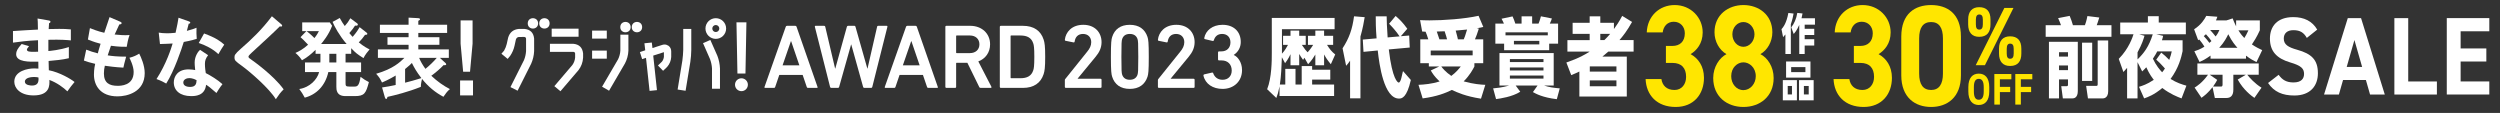 <?xml version="1.0" encoding="UTF-8"?><svg id="_レイヤー_2" xmlns="http://www.w3.org/2000/svg" viewBox="0 0 2480 112"><rect x="0" y="0" width="2480" height="112" fill="#333333" stroke="none"/><g id="_レイヤー_1-2"><rect width="2480" height="112" fill="none" stroke-width="0"/><path d="m48.517,20.33c.766.171,1.533.343,1.533,1.201,0,1.029-.843,1.287-1.379,1.459-.153,1.974-.23,3.433-.383,5.835,1.993-.086,5.365-.171,10.5-.171,4.369,0,7.051.085,11.497.515v10.898c-3.679-.344-9.887-.944-22.304-.601v11.156c1.993-.172,11.037-.944,20.311-3.948v11.07c-6.285,1.545-13.49,2.146-20.081,2.746.077,1.459.23,7.896.23,9.183,10.73,2.06,21.997,8.753,25.522,11.671-2.759,3.175-4.522,5.578-7.128,9.268-3.909-3.775-10.347-8.581-17.858-11.327.306,5.32.459,15.36-15.712,15.36-13.336,0-19.084-7.294-19.084-13.559,0-10.727,13.413-13.216,19.621-13.216.843,0,3.295.172,4.292.172,0-.429-.077-6.093-.077-6.865-8.967.172-21.997.515-21.997-7.466,0-2.918,1.379-5.492,5.442-10.04l7.358,2.145c-.843,1.03-2.146,2.661-2.146,3.262,0,2.23,2.835,2.316,6.668,2.316,1.763,0,2.913,0,4.445-.086-.077-1.802-.077-9.782-.077-11.413-10.807.429-18.548,1.545-24.833,2.403v-11.5c3.909-.429,21.231-1.201,24.756-1.459-.153-7.895-.153-8.753-.383-10.984l11.267,1.975Zm-14.716,56.037c-2.453,0-9.121.515-9.121,4.634,0,3.604,5.825,3.862,6.975,3.862,4.675,0,7.051-2.06,6.515-7.981-.997-.257-2.223-.515-4.369-.515Z" fill="#fff" stroke-width="0"/><path d="m119.258,21.531c.69.258,1.379.687,1.379,1.459,0,1.115-1.379,1.201-2.299,1.287q-1.533,3.004-4.599,9.954c5.212.601,9.427.687,10.73.687,1.763,0,2.913-.086,4.062-.171-1.379,3.604-2.453,9.011-2.836,11.671-2.989,0-7.741.086-15.635-1.03-1.303,3.69-2.836,8.324-3.219,9.525,3.909.687,9.734,1.287,18.318,1.287-1.38,4.549-2.529,9.783-2.759,10.899-8.201-.43-14.256-1.288-18.395-1.889-.613,2.489-.919,5.063-.919,7.724,0,9.439,5.595,12.186,13.489,12.186,2.989,0,16.019,0,16.019-13.73,0-6.007-3.909-13.473-4.216-14.073,4.369-1.116,6.898-2.403,9.734-4.119,1.917,3.775,5.442,11.757,5.442,19.309,0,18.879-17.398,23.084-26.979,23.084-17.092,0-23.376-10.898-23.376-21.625,0-5.321.996-9.783,1.226-10.642-6.208-1.545-6.975-1.716-11.19-3.261l2.299-10.812c3.679,1.458,7.358,2.66,11.497,3.689.383-1.545,1.15-4.377,2.759-9.525-2.529-.601-6.898-1.888-12.57-4.205l1.993-11.327c2.146.857,7.741,3.175,14.256,4.634.767-2.488,4.522-13.302,5.212-15.533l10.577,4.549Z" fill="#fff" stroke-width="0"/><path d="m157.456,32.344c2.223.344,4.445.687,8.278.687,1.993,0,4.062-.086,8.431-.515,1.687-7.037,2.299-11.328,2.913-14.932l10.271,3.604c.997.344,1.379.687,1.379,1.287,0,.944-1.073,1.03-1.533,1.03-.307,1.115-1.609,6.093-1.839,7.123,4.829-1.202,7.128-2.146,9.581-3.09-.153,3.004-.077,7.81.23,10.984-1.916.601-5.979,1.888-12.876,3.09-2.069,6.779-9.427,28.748-17.398,41.276-2.069-1.201-5.212-2.917-9.657-4.462,9.811-15.189,14.562-30.379,16.019-35.271-2.682.258-8.661.344-12.569.516l-1.227-11.328Zm48.976,22.398c-2.453,3.261-3.143,5.492-3.143,8.667,0,3.519.537,7.294.843,9.097,4.675,2.316,11.957,6.779,16.555,10.984-2.529,3.089-5.441,7.809-5.978,8.753-6.515-5.664-7.818-6.693-10.271-8.152-1.15,11.07-11.037,11.241-14.869,11.241-10.73,0-17.168-5.406-17.168-13.559,0-5.492,3.449-12.958,14.716-12.958,2.683,0,5.135.429,6.515.687-.459-4.033-.536-6.179-.536-7.466,0-6.522,3.832-11.413,5.365-12.615l7.971,5.321Zm-18.701,22.74c-2.453,0-5.902,1.287-5.902,4.377,0,3.861,4.752,4.377,6.745,4.377,5.825,0,6.285-3.604,6.438-6.694-3.526-2.06-6.821-2.06-7.281-2.06Zm14.716-44.28c11.88,4.376,16.249,7.724,20.004,11.07-1.533,2.316-3.909,5.921-5.825,9.439-5.595-5.406-13.26-9.011-19.468-11.07l5.289-9.439Z" fill="#fff" stroke-width="0"/><path d="m278.997,24.02c.46.344.92.858.92,1.373,0,.344-.153.944-.997.944-.23,0-.689-.086-1.379-.172-3.066,3.261-16.555,15.79-27.669,25.916-3.295,3.09-3.372,3.604-3.372,4.119,0,1.03.689,1.545,2.989,3.09,1.227.858,21.691,15.189,31.884,29.349-3.449,3.433-4.675,5.234-7.741,9.783-6.515-10.727-25.292-26.946-33.264-32.781-6.975-5.063-7.741-5.578-7.741-8.84,0-1.888.153-3.089,6.515-8.667,9.734-8.41,20.694-18.794,30.581-32.009l9.274,7.895Z" fill="#fff" stroke-width="0"/><path d="m348.389,53.369h-5.595v8.581h15.406v9.525h-15.406v10.556c0,3.089.077,3.861,3.986,3.861h4.675c2.989,0,4.829-.515,6.208-9.697,3.296,2.489,5.059,3.604,8.278,5.235-2.913,11.155-4.445,13.901-13.949,13.901h-9.198c-9.121,0-9.121-6.35-9.121-9.525v-14.331h-7.971c-2.913,13.302-11.573,22.312-23.376,25.401-1.687-3.175-3.373-5.835-5.442-8.581,10.424-1.545,17.858-9.526,19.698-16.82h-14.026v-9.525h15.252c.077-.601.077-.944.077-1.631v-6.95h-4.829v-3.948c-4.752,4.634-8.431,7.552-13.489,10.384-1.686-2.574-4.139-5.492-6.515-7.294,3.525-1.545,7.741-3.776,12.569-8.152-4.369-4.635-5.441-5.664-7.511-7.466l5.825-6.008h-4.139v-8.667h27.362l2.299,3.347c-3.219,8.925-9.581,16.477-10.96,18.107h25.37c-7.128-8.238-12.263-17.679-13.95-21.969l7.128-3.862c1.916,3.604,2.989,5.149,4.982,7.981,2.529-2.918,3.755-4.549,5.518-7.724l6.668,4.978c.306.257.766.601.766,1.287,0,1.373-1.839,1.115-2.759,1.029-1.916,3.004-2.453,3.519-5.671,7.381,1.456,1.888,2.529,3.003,3.295,3.775,3.909-4.548,5.749-7.552,6.898-9.611l6.898,5.406c.307.258.766.687.766,1.201,0,.944-1.073,1.03-2.299,1.03-2.912,3.947-2.912,4.033-6.208,7.466,5.519,4.463,8.967,6.093,10.73,6.951-1.763,1.974-4.676,5.664-6.055,8.667-5.902-3.775-8.048-5.32-12.187-9.868v5.578Zm-44.224-22.484c.613.43,4.445,3.433,7.741,6.865,2.529-3.175,3.602-5.234,4.445-6.865h-12.187Zm22.534,22.484v8.581h6.975v-8.581h-6.975Z" fill="#fff" stroke-width="0"/><path d="m441.788,62.379c.536.516.843.858.843,1.459s-.689,1.03-2.605.772c-3.756,3.947-7.895,7.38-12.187,10.556,6.055,5.664,12.109,9.954,18.471,13.215-2.912,2.317-4.599,5.063-6.438,7.638-8.125-4.29-15.253-10.212-21.231-17.764-.306,1.202-1.226,4.978-1.149,7.896-12.646,5.062-25.676,8.324-33.11,9.954-.23.858-.46,2.06-1.303,2.06-.613,0-1.073-.857-1.303-1.63l-2.759-9.783c4.599-.601,8.891-1.459,13.49-2.489v-9.354c-1.15.687-6.668,4.033-13.566,6.951-1.916-3.947-2.836-5.406-5.825-8.667,16.862-4.892,23.76-11.585,28.052-15.79h-26.289v-8.41h30.428v-4.549h-20.924v-7.551h20.924v-4.205h-28.435v-8.152h28.435v-7.037l9.657.515c.844.086,1.687.343,1.687,1.03,0,.601-.307.771-.537.943-.383.258-.689.43-1.149.687v3.862h28.589v8.152h-28.589v4.205h20.924v7.551h-20.924v4.549h30.275v8.41h-8.892l5.442,4.977Zm-39.932,19.652c5.135-1.287,8.891-2.317,16.172-4.549-4.752-6.093-7.281-10.641-9.428-15.018-.689.772-3.143,3.176-6.745,6.008v13.559Zm13.95-24.629c1.149,3.175,3.602,7.294,6.208,10.898,3.525-2.746,8.431-7.466,11.267-10.898h-17.475Z" fill="#fff" stroke-width="0"/><path d="m469.219,79.837v14.821h-12.816v-14.821h12.816Zm-.422-59.57v23.034l-2.529,27.851h-6.83l-2.529-27.851v-23.034h11.889Z" fill="#fff" stroke-width="0"/><g id="_ブラックフライデーセール"><g isolation="isolate"><path d="m1293.981,57.282l-1.312,2.146c-1.862-2.574-2.69-3.861-3.862-5.921v11.242h-8.624v-10.985c-2.207,4.806-4.483,7.724-5.381,8.925l-3.173-5.921c-.345,9.525-.69,18.622-2.001,27.118h5.381v-15.533h10.142v15.533h6.14v-18.365h10.348v3.69h18.005v9.783h-18.005v4.892h21.8v11.328h-54.154v-9.526c-1.173,6.008-1.932,8.324-3.173,11.5l-9.106-8.668c4.622-11.413,4.622-29.006,4.622-35.871V17.807h62.294v11.156h-52.223v24.286c2.897-3.09,4.968-6.779,6.002-8.753h-4.897v-9.011h7.381v-5.149h8.624v5.149h6.484v9.011h-3.863c3.035,4.548,4.001,5.578,5.726,7.38.966-1.03,2.897-3.175,5.519-7.38h-5.174v-9.011h7.312v-5.149h8.692v5.149h8.969v9.011h-6.071c2.483,4.033,4.622,6.779,8.141,9.525l-4.347,9.697c-3.449-4.119-4.967-6.522-6.691-9.697v10.728h-8.692v-10.642c-1.034,1.802-3.656,6.007-7.174,9.611l-3.656-6.437Z" fill="#fff" stroke-width="0"/><path d="m1339.277,60.2c-1.587,2.317-2.346,3.347-3.933,5.063l-3.519-17.335c6.485-9.955,9.658-18.794,11.383-31.753l10.555.858c-.689,4.033-1.793,10.898-4.208,19.223v61.273h-10.278v-37.33Zm26.283-22.141c-.828-10.298-.828-17.507-.828-21.884h10.831c.069,4.034.207,10.813.966,20.939l11.865-1.029c-3.311-5.149-8.278-10.384-10.416-12.529l6.484-7.724c3.104,2.66,7.243,6.521,11.59,12.701l-6.416,7.38,8.278-.687.552,11.929-20.765,1.888c3.449,29.95,8.968,32.868,9.796,32.868,1.38,0,2.276-3.09,2.621-4.463.276-1.029,1.38-5.664,1.656-6.951l7.795,8.84c-4.001,17.592-8.898,18.45-11.728,18.45-14.97,0-19.592-33.641-21.109-47.714l-14.142,1.373-.69-12.187,13.659-1.201Z" fill="#fff" stroke-width="0"/><path d="m1416.858,39.004c-1.241-3.948-1.586-4.978-2.69-7.553-1.034-.086-2.552-.086-3.38-.171l-2.069-11.328c2.207.086,5.035.258,9.244.258,14.349,0,34.837-1.459,48.772-4.549l4.691,11.07c-2.208.601-2.622.601-6.485,1.287l2.07.344c-1.932,5.921-2.346,7.123-3.863,10.642h8.209v23.685h-8.761v3.262c-1.587,3.003-4.277,8.324-10.624,14.761,9.796,2.746,17.108,3.261,21.454,3.433l-4.277,13.73c-15.245-2.317-23.8-6.265-28.904-8.668-6.278,3.09-14.764,6.522-28.975,8.41l-4.139-13.473c5.656-.258,13.107-.858,20.972-3.348-5.243-4.892-7.312-8.409-8.762-10.898l8.348-3.947h-10.279v-3.262h-8.484v-23.685h7.933Zm44.014,11.155h-41.599v4.721h41.599v-4.721Zm-25.388-11.155c-.138-.43-1.241-4.978-2.414-7.981-1.794.086-5.104.258-7.795.258.068.343,1.793,5.062,2.621,7.724h7.588Zm-5.726,26.946c1.104,1.545,4.277,5.492,9.935,9.354,4.967-3.689,7.657-7.208,9.382-9.354h-19.316Zm22.282-26.946c.621-1.459,1.656-3.776,3.312-9.698-2.483.258-7.243.687-11.313,1.03,1.587,5.75,1.725,6.437,2.208,8.668h5.794Z" fill="#fff" stroke-width="0"/><path d="m1544.377,98.389c-14.072-1.63-20.765-5.406-23.73-7.037l4.622-6.521h-21.73l4.553,6.179c-8.002,5.063-19.661,6.693-24.007,7.294l-2.897-10.641c2.828-.258,8.485-.687,16.005-2.832h-9.728v-32.182h53.81v32.182h-9.59c5.105,1.716,9.59,2.316,15.591,2.832l-2.897,10.727Zm-7.588-48.572h-44.703v-6.522h-8.692v-19.909h8.485c-.482-1.115-1.38-3.09-2.345-4.806l10.899-2.317c1.034,2.06,1.932,4.549,2.76,7.123h6.208v-7.209h10.486v7.209h6.347c1.241-2.832,2.207-6.693,2.346-7.209l10.899,2.146c-.552,1.717-.828,2.403-2.069,5.063h8.209v19.909h-8.83v6.522Zm-1.38-14.761v-3.004h-41.943v3.004h41.943Zm-4.277,23.514h-33.32v3.004h33.32v-3.004Zm0,8.324h-33.32v3.004h33.32v-3.004Zm0,8.067h-33.32v3.004h33.32v-3.004Zm-4.139-34.413h-25.18v3.519h25.18v-3.519Z" fill="#fff" stroke-width="0"/><path d="m1619.02,21.754c-5.243,9.269-8.762,13.646-12.556,18.021h14.073v11.414h-25.11c-2.346,2.06-3.863,3.347-5.864,4.978h24.214v39.562h-47.048v-24.801c-2.276,1.115-3.656,1.802-8.071,3.604l-4.829-12.529c13.107-4.548,18.419-7.895,23.11-10.812h-22.076v-11.414h22.076v-6.179h-16.901v-10.984h16.901v-6.437h10.555v6.437h13.521v6.179c2.759-3.775,4.76-6.693,8.209-13.044l9.796,6.007Zm-15.521,44.11h-26.422v5.149h26.422v-5.149Zm0,13.902h-26.422v5.836h26.422v-5.836Zm-12.004-39.991c2.483-2.402,3.794-3.861,5.795-6.179h-9.796v6.179h4.001Z" fill="#fff" stroke-width="0"/><path d="m1652.587,45.563h6.505c7.27,0,12.244-4.284,12.244-12.566,0-6.568-4.464-11.424-10.969-11.424-6.25,0-10.204,4.427-10.969,10.567h-15.816c.638-16.137,12.5-27.132,27.678-27.132,16.071,0,27.806,12.423,27.806,27.132,0,11.138-6.123,17.992-11.99,21.562,7.525,4.141,13.266,11.853,13.266,23.562,0,15.994-9.949,28.846-28.061,28.846-18.622,0-29.208-11.71-29.846-27.703h15.688c.893,6.283,5.102,10.853,13.01,10.853,7.143,0,11.479-5.712,11.479-12.994,0-8.711-4.464-13.852-13.52-13.852h-6.505v-16.851Z" fill="#ffe600" stroke-width="0"/><path d="m1712.647,53.703c-7.016-3.999-11.862-12.424-11.862-21.706,0-17.421,13.775-26.988,28.698-26.988,15.051,0,28.698,9.567,28.698,26.988,0,9.282-4.847,17.707-11.862,21.706,7.143,3.57,13.138,12.566,13.138,23.704,0,18.422-13.647,28.703-29.974,28.703s-29.974-10.281-29.974-28.703c0-11.138,6.25-20.134,13.138-23.704Zm16.836,35.7c6.76,0,12.244-6.283,12.244-13.852,0-8.568-6.377-13.709-12.244-13.709-5.995,0-12.117,5.141-12.117,13.709,0,7.568,5.103,13.852,12.117,13.852Zm0-42.983c5.995,0,10.969-5.569,10.969-12.423,0-6.712-4.974-12.139-10.969-12.139-6.122,0-10.969,5.427-10.969,12.139,0,6.854,4.847,12.423,10.969,12.423Z" fill="#ffe600" stroke-width="0"/><path d="m1771.131,34.169c-.966,1.244-1.553,1.845-2.312,2.66l-1.586-7.853c1.586-1.845,4.897-5.663,6.829-16.133l5.174.601c-.379,2.103-1.104,6.007-2.725,10.599v29.521h-5.381v-19.395Zm16.971-20.811c-.207,1.201-.483,2.789-1,4.763h13.349v6.351h-10.21v4.076h9.485v6.179h-9.485v4.162h9.485v6.308h-9.485v8.367h-5.381v-28.877c-2.312,5.406-4.415,7.766-5.52,9.011l-2.414-6.608c2.76-3.304,5.104-8.539,6.002-14.288l5.174.558Z" fill="#fff" stroke-width="0"/><path d="m1782.526,79.489v20.038h-13.97v-20.038h13.97Zm13.452-18.493v16.005h-24.18v-16.005h24.18Zm-22.559,24.286v8.41h4.208v-8.41h-4.208Zm3.415-18.708v4.978h14.143v-4.978h-14.143Zm22.317,12.915v20.038h-14.521v-20.038h14.521Zm-9.692,5.793v8.41h4.794v-8.41h-4.794Z" fill="#fff" stroke-width="0"/><path d="m1839.038,45.563h6.505c7.27,0,12.244-4.284,12.244-12.566,0-6.568-4.464-11.424-10.969-11.424-6.25,0-10.204,4.427-10.969,10.567h-15.816c.638-16.137,12.5-27.132,27.678-27.132,16.071,0,27.806,12.423,27.806,27.132,0,11.138-6.123,17.992-11.99,21.562,7.525,4.141,13.266,11.853,13.266,23.562,0,15.994-9.949,28.846-28.061,28.846-18.622,0-29.208-11.71-29.846-27.703h15.688c.893,6.283,5.102,10.853,13.01,10.853,7.143,0,11.479-5.712,11.479-12.994,0-8.711-4.464-13.852-13.52-13.852h-6.505v-16.851Z" fill="#ffe600" stroke-width="0"/><path d="m1945.25,74.694c0,22.134-13.775,31.416-29.591,31.416s-29.591-9.282-29.591-31.416v-38.271c0-23.133,13.775-31.415,29.591-31.415s29.591,8.282,29.591,31.272v38.413Zm-29.591-52.836c-8.035,0-11.861,5.712-11.861,16.279v34.843c0,10.567,3.826,16.279,11.861,16.279,7.908,0,11.734-5.712,11.734-16.279v-34.843c0-10.567-3.826-16.279-11.734-16.279Z" fill="#ffe600" stroke-width="0"/><path d="m1974.562,24.172c0,7.415-3.164,12.358-11.185,12.358-7.138,0-10.964-4.366-10.964-12.358v-4.86c0-7.991,3.974-12.192,10.964-12.192,7.285,0,11.185,4.119,11.185,12.192v4.86Zm22.812-16.312l-28.33,56.845h-9.125l28.404-56.845h9.051Zm-30.391,16.312v-4.613c0-3.789-1.177-5.19-3.532-5.19-2.207,0-3.385,1.483-3.385,5.19v4.613c0,3.543.957,5.19,3.385,5.19,2.429,0,3.532-1.647,3.532-5.19Zm38.19,28.917c0,7.415-3.164,12.358-11.111,12.358-7.211,0-11.037-4.367-11.037-12.358v-4.86c0-7.991,3.973-12.192,11.037-12.192,7.212,0,11.111,4.119,11.111,12.192v4.86Zm-7.579,0v-4.613c0-3.789-1.178-5.19-3.532-5.19-2.207,0-3.385,1.483-3.385,5.19v4.613c0,3.543,1.03,5.19,3.385,5.19,2.429,0,3.532-1.647,3.532-5.19Z" fill="#ffe600" stroke-width="0"/><path d="m1962.954,104.146c-6.083,0-10.36-4.13-10.36-13.4v-4.307c0-9.358,4.277-13.4,10.36-13.4,6.123,0,10.4,4.042,10.4,13.4v4.307c0,9.271-4.277,13.4-10.4,13.4Zm-4.866-13.4c0,5.8,1.688,8.216,4.866,8.216,3.18,0,4.906-2.416,4.906-8.216v-4.307c0-5.8-1.727-8.216-4.906-8.216-3.179,0-4.866,2.416-4.866,8.216v4.307Z" fill="#ffe600" stroke-width="0"/><path d="m1995.267,73.433v5.229h-11.381v7.513h10.204v5.186h-10.204v12.391h-5.494v-30.318h16.875Z" fill="#ffe600" stroke-width="0"/><path d="m2016.059,73.433v5.229h-11.381v7.513h10.204v5.186h-10.204v12.391h-5.494v-30.318h16.875Z" fill="#ffe600" stroke-width="0"/><path d="m2029.309,25.016h15.177c-.482-1.373-1.448-4.205-2.828-7.037l11.452-2.231c1.311,3.004,2.483,6.607,3.242,9.269h11.865c.552-1.459,1.518-4.034,2.483-9.097l11.797,1.459c-.896,3.089-2.276,6.951-2.553,7.638h14.625v11.499h-65.261v-11.499Zm3.242,16.477h28.63v48.83c0,6.693-3.795,7.294-5.243,7.294h-9.589l-1.587-12.1h5.381c1.311,0,1.311-1.03,1.311-1.717v-5.063h-8.899v18.88h-10.003v-56.124Zm10.003,10.298v4.377h8.899v-4.377h-8.899Zm0,13.13v4.635h8.899v-4.635h-8.899Zm22.835-22.569h10.071v37.931h-10.071v-37.931Zm15.521-2.231h10.417v50.289c0,6.865-4.415,7.208-5.312,7.208h-14.764l-1.793-12.443h10.141c.896,0,1.311-.257,1.311-1.716v-43.338Z" fill="#fff" stroke-width="0"/><path d="m2121.88,86.117c3.035-.944,8.003-2.403,14.694-6.951-1.242-1.545-4.208-5.235-7.451-12.443-1.379,1.544-2.276,2.402-4.069,4.119l-4.622-9.183v35.957h-10.349v-30.293c-.966,1.201-1.725,1.974-3.656,4.119l-4.622-13.044c10.21-10.299,13.866-21.97,14.625-24.372h-13.176v-11.672h27.456v-6.265h10.762v6.265h26.904v11.672h-29.249l6.691,1.544c-.345,1.717-.414,1.975-1.173,4.377h20.488v10.813c-1.38,6.436-3.863,16.648-11.935,27.547,5.934,3.776,11.452,5.492,15.729,6.693l-4.829,12.615c-4.14-1.544-11.313-4.376-19.109-10.298-8.209,6.865-14.487,9.097-18.005,10.298l-5.105-11.499Zm.069-52.091l5.381,1.459c-.897,3.089-2.276,7.98-6.898,16.477v6.951c6.208-6.007,11.313-12.615,15.107-24.887h-13.59Zm22.006,18.193c3.174,2.402,4.554,3.775,7.934,7.208,1.38-3.775,2.001-6.179,2.483-8.41h-14.418c-.482,1.03-2.139,4.119-4.277,7.209,3.312,7.037,6.968,11.156,9.176,13.474,1.311-1.459,2-2.661,2.759-3.776-4.276-4.892-6.415-6.779-8.623-8.753l4.967-6.951Z" fill="#fff" stroke-width="0"/><path d="m2176.772,50.846c2.414-.771,5.588-1.802,10.003-4.548-1.449-2.574-3.726-5.492-5.105-7.123-.345.258-.689.43-1.104.687l-4.001-10.812c7.174-4.635,10.278-9.955,12.072-13.302l10.969.858c-.482,1.544-.689,2.06-1.38,3.604h10.486l6.07-1.975c.828,2.146,1.725,4.463,3.449,7.896v-5.921h23.524v9.868c-2.967,6.608-6.209,11.586-7.864,13.988,3.932,2.66,7.036,4.205,10.21,5.664l-5.657,11.843c-2.483-1.201-6.002-3.004-10.417-6.351v3.004h-35.183v-3.09c-5.036,3.69-8.071,5.063-10.899,6.351l-5.174-10.642Zm.275,36.044c2.208-1.373,7.657-4.806,13.314-12.787h-10.555v-11.156h60.846v11.156h-11.383c2.069,2.746,7.657,8.925,14.142,12.873l-7.036,10.126c-2.897-1.974-10.899-7.896-16.557-18.193l8.071-4.806h-12.417v14.933c0,6.007-2.897,8.152-6.761,8.152h-11.59l-2.276-10.728c-4.622,5.836-7.864,8.324-10.969,10.556l-6.83-10.126Zm14.694-44.368c.828-.687,1.311-1.115,2-1.802-1.172-1.802-3.173-4.377-5.449-6.779-.828.772-1.311,1.201-2.139,1.888,1.241,1.287,4.415,4.892,5.588,6.693Zm7.727,36.73c-1.035,1.888-2.001,3.775-4.14,6.607h7.796c.62,0,1.655,0,1.655-1.888v-9.869h-12.763l7.451,5.149Zm-7.037-49.517c1.449,1.545,4.07,4.548,5.45,6.437,2.139-2.661,2.967-4.549,3.794-6.437h-9.244Zm27.111,17.678c-2.069-2.316-5.312-6.007-9.105-13.473-1.38,2.918-3.933,7.98-8.969,13.473h18.074Zm.966-17.335c2.346,3.948,4.484,6.179,5.864,7.638,1.655-2.746,2.346-3.861,4.07-7.638h-9.935Z" fill="#fff" stroke-width="0"/><path d="m2288.372,37.624c-2.943-5.163-6.476-7.689-13.344-7.689-6.181,0-9.517,3.186-9.517,8.348,0,5.932,4.316,8.568,13.343,11.095,14.129,3.954,20.506,9.886,20.506,23.287,0,12.413-7.456,22.079-23.351,22.079-11.872,0-20.113-3.625-26.099-12.412l10.498-8.129c3.631,5.053,7.751,7.579,14.718,7.579,7.849,0,10.498-3.845,10.498-8.458,0-5.272-2.846-8.238-13.834-11.424-13.344-3.954-20.016-11.095-20.016-23.617,0-11.973,7.064-21.31,23.155-21.31,10.792,0,18.936,4.064,23.743,12.412l-10.302,8.239Z" fill="#fff" stroke-width="0"/><path d="m2305.464,93.755l23.547-75.794h13.147l23.547,75.794h-14.618l-4.121-14.39h-22.664l-4.121,14.39h-14.717Zm22.468-27.352h15.306l-7.652-26.692-7.653,26.692Z" fill="#fff" stroke-width="0"/><path d="m2388.952,80.793h28.453v12.962h-42.188V17.961h13.735v62.832Z" fill="#fff" stroke-width="0"/><path d="m2469.396,17.961v13.072h-28.453v17.025h25.51v12.962h-25.51v19.772h28.453v12.962h-42.188V17.961h42.188Z" fill="#fff" stroke-width="0"/></g></g><path d="m779.485,26.515c.181-.543.543-.905,1.177-.905h8.332c.634,0,.996.362,1.177.905l20.829,59.771c.181.543,0,.905-.634.905h-8.875c-.634,0-.997-.271-1.178-.905l-4.075-11.954h-23.184l-4.075,11.954c-.181.634-.543.905-1.177.905h-8.784c-.634,0-.815-.362-.634-.905l21.101-59.771Zm13.494,38.308l-8.151-23.908h-.271l-8.241,23.908h16.664Z" fill="#fff" stroke-width="0"/><path d="m857.315,87.19c-.543,0-.906-.362-1.087-.905l-11.772-42.111h-.181l-11.864,42.111c-.181.543-.543.905-1.086.905h-6.792c-.543,0-.905-.362-1.086-.905l-15.124-59.771c-.091-.543.09-.905.724-.905h8.513c.634,0,.996.362,1.087.905l9.781,41.477h.181l11.501-41.477c.181-.543.543-.905,1.087-.905h6.339c.634,0,.906.362,1.087.905l11.773,41.477h.181l9.509-41.477c.091-.634.543-.905,1.087-.905h8.422c.634,0,.815.362.725.905l-15.033,59.771c-.09.543-.543.905-1.086.905h-6.883Z" fill="#fff" stroke-width="0"/><path d="m898.798,26.515c.181-.543.543-.905,1.177-.905h8.332c.634,0,.996.362,1.177.905l20.829,59.771c.181.543,0,.905-.634.905h-8.875c-.634,0-.997-.271-1.178-.905l-4.075-11.954h-23.184l-4.075,11.954c-.181.634-.543.905-1.177.905h-8.784c-.634,0-.815-.362-.634-.905l21.101-59.771Zm13.493,38.308l-8.15-23.908h-.271l-8.241,23.908h16.663Z" fill="#fff" stroke-width="0"/><path d="m972.753,87.19c-.725,0-1.087-.271-1.358-.905l-11.773-23.999h-10.596c-.362,0-.543.182-.543.543v23.456c0,.543-.362.905-.905.905h-8.875c-.543,0-.906-.362-.906-.905V26.515c0-.543.362-.905.906-.905h23.817c11.32,0,19.652,7.517,19.652,18.384,0,8.06-4.619,14.309-11.683,16.935l12.95,25.085c.362.635,0,1.178-.634,1.178h-10.052Zm-1.177-43.197c0-5.344-3.804-8.785-9.418-8.785h-13.131c-.362,0-.543.182-.543.544v16.392c0,.362.181.543.543.543h13.131c5.615,0,9.418-3.441,9.418-8.693Z" fill="#fff" stroke-width="0"/><path d="m991.819,26.515c0-.543.362-.905.906-.905h22.006c10.596,0,17.659,4.709,20.557,13.675.996,3.078,1.54,6.43,1.54,17.115,0,10.687-.543,14.037-1.54,17.116-2.898,8.966-9.961,13.675-20.557,13.675h-22.006c-.543,0-.906-.362-.906-.905V26.515Zm11.229,51.076h9.147c6.792,0,10.958-2.264,12.769-7.788.634-1.721,1.086-4.528,1.086-13.403,0-8.965-.453-11.682-1.086-13.402-1.812-5.524-5.977-7.789-12.769-7.789h-9.147c-.362,0-.543.182-.543.544v41.296c0,.362.181.543.543.543Z" fill="#fff" stroke-width="0"/><path d="m1056.331,79.493c0-.544.09-.815.453-1.178l21.735-27.078c2.445-2.988,3.984-5.886,3.984-9.418,0-4.618-2.988-8.15-8.15-8.15-4.89,0-7.698,2.988-8.332,7.697-.091.544-.453.815-.996.725l-7.97-1.63c-.543-.091-.815-.543-.724-1.087.815-7.245,6.611-14.761,18.293-14.761,11.501,0,18.112,7.606,18.112,17.206,0,5.524-2.173,10.053-5.796,14.399l-17.931,21.734v.182h22.821c.543,0,.906.361.906.905v7.245c0,.543-.362.905-.906.905h-34.594c-.543,0-.905-.362-.905-.905v-6.792Z" fill="#fff" stroke-width="0"/><path d="m1102.012,56.399c0-14.309.453-17.206,1.268-19.742,2.445-7.697,8.332-12.044,17.478-12.044,9.147,0,15.034,4.347,17.569,12.044.815,2.536,1.268,5.434,1.268,19.742s-.452,17.207-1.268,19.742c-2.535,7.698-8.422,12.045-17.569,12.045-9.146,0-15.033-4.347-17.478-12.045-.815-2.535-1.268-5.434-1.268-19.742Zm18.746,22.731c3.804,0,6.43-1.631,7.607-4.891.635-1.901.815-3.984.815-17.841,0-13.855-.181-15.938-.815-17.84-1.177-3.261-3.803-4.891-7.607-4.891-3.803,0-6.339,1.63-7.516,4.891-.634,1.901-.815,3.984-.815,17.84,0,13.856.181,15.939.815,17.841,1.177,3.26,3.713,4.891,7.516,4.891Z" fill="#fff" stroke-width="0"/><path d="m1148.655,79.493c0-.544.091-.815.453-1.178l21.734-27.078c2.445-2.988,3.984-5.886,3.984-9.418,0-4.618-2.988-8.15-8.15-8.15-4.891,0-7.697,2.988-8.332,7.697-.09.544-.452.815-.996.725l-7.969-1.63c-.544-.091-.815-.543-.725-1.087.814-7.245,6.61-14.761,18.293-14.761,11.501,0,18.112,7.606,18.112,17.206,0,5.524-2.174,10.053-5.796,14.399l-17.931,21.734v.182h22.821c.543,0,.905.361.905.905v7.245c0,.543-.362.905-.905.905h-34.595c-.543,0-.905-.362-.905-.905v-6.792Z" fill="#fff" stroke-width="0"/><path d="m1194.528,73.787l7.879-1.811c.452-.091.905.09,1.086.634,1.269,3.622,4.257,6.521,9.328,6.521,5.705,0,9.056-3.895,9.056-9.147,0-6.248-3.984-10.052-10.052-10.052h-2.626c-.544,0-.906-.362-.906-.905v-7.154c0-.544.362-.906.906-.906h2.444c5.435,0,8.966-3.531,8.966-8.965,0-4.891-3.079-8.332-8.241-8.332-4.527,0-7.154,2.536-8.24,6.339-.182.544-.544.725-1.087.635l-7.698-1.812c-.543-.091-.814-.544-.725-1.087,1.358-7.426,8.151-13.131,18.112-13.131,11.502,0,18.112,7.063,18.112,17.025,0,5.161-2.354,9.78-6.883,12.769v.182c3.623,1.539,8.15,6.882,8.15,14.942,0,11.229-8.24,18.655-19.289,18.655-9.6,0-17.116-4.8-19.018-13.222-.091-.544.181-.996.725-1.178Z" fill="#fff" stroke-width="0"/><path d="m506.35,86.4l13.455-26.762c1.169-2.855,1.865-5.878,2.054-8.954l-.001-12.359c-.119-.996-.662-1.538-1.707-1.658l-5.382.003c-1.47.169-2.463.974-2.985,2.455l-1.361,6.25c-.784,3.567-2.219,6.909-4.268,9.933l-2.551,3.13-6.199-5.138,2.658-3.062c1.171-2.07,2.05-4.285,2.614-6.585l1.374-6.219c1.552-5.315,5.143-8.249,10.679-8.748l5.472-.002c5.859.554,9.088,3.784,9.64,9.6l.002,12.429c-.194,4.35-1.182,8.547-2.936,12.494l-13.463,26.781-7.095-3.587Z" fill="#fff" stroke-width="0"/><path d="m549.914,85.458l17.891-20.984c1.563-2.165,2.486-4.673,2.72-7.427l-.002-3.947c-.117-1.035-.678-1.577-1.762-1.658l-23.227.001v-7.986h23.26c5.81.555,9.04,3.783,9.641,9.597l.002,4.03c-.247,4.683-1.789,8.885-4.583,12.512l-17.902,20.923-6.038-5.062Zm-2.641-49.007v-7.987h26.674v7.987h-26.674Z" fill="#fff" stroke-width="0"/><path d="m597.265,86.003l15.87-27.185c1.306-2.664,2.071-5.556,2.258-8.569l-.001-15.834h7.987v15.862c-.196,4.412-1.335,8.642-3.382,12.591l-15.806,27.128-6.926-3.992Zm-9.904-27.822v-7.987h14.579v7.987h-14.579Zm0-19.919v-7.914h14.579v7.914h-14.579Z" fill="#fff" stroke-width="0"/><path d="m640.825,57.39l-3.816,1.273-2.224-7.003,5.288-1.763-.807-6.971,7.33-.742.64,5.476,9.843-3.166c.72-.228,1.44-.344,2.143-.344,1.352,0,2.684.426,3.959,1.265,1.778,1.41,2.663,3.282,2.663,5.585v5.506c-.199,3.684-1.552,6.99-4.02,9.851l-4.04,3.886-5.109-5.274,3.943-3.786c1.062-1.335,1.737-2.941,1.967-4.734l-.003-4.695-10.592,3.397,3.703,34.272-7.33.742-3.538-32.776Z" fill="#fff" stroke-width="0"/><path d="m672.196,88.818l4.707-28.763c.476-3.482.767-7.024.865-10.517l-.001-20.857h7.986v20.869c-.048,3.919-.367,7.911-.946,11.872l-4.709,28.618-7.902-1.223Zm34.109-.788v-20.153c-.19-3.197-.862-6.345-1.999-9.331l-6.907-15.743,7.259-3.18,6.988,15.76c1.515,3.956,2.378,8.146,2.573,12.473l.001,20.173h-7.914Z" fill="#fff" stroke-width="0"/><polygon points="731.529 72.952 730.571 22.161 740.456 22.161 739.499 72.952 731.529 72.952" fill="#fff" stroke-width="0"/><path d="m710.071,38.555c-5.655,0-10.256-4.601-10.256-10.257s4.601-10.257,10.256-10.257c5.656,0,10.257,4.601,10.257,10.257s-4.601,10.257-10.257,10.257Zm0-13.738c-1.919,0-3.48,1.562-3.48,3.481s1.561,3.481,3.48,3.481,3.481-1.562,3.481-3.481-1.562-3.481-3.481-3.481Z" fill="#fff" stroke-width="0"/><circle cx="735.514" cy="84.044" r="6.39" fill="#fff" stroke-width="0"/><circle cx="528.667" cy="23.195" r="5.143" fill="#fff" stroke-width="0"/><circle cx="540.068" cy="23.195" r="5.143" fill="#fff" stroke-width="0"/><circle cx="620.463" cy="26.889" r="5.143" fill="#fff" stroke-width="0"/><circle cx="631.864" cy="26.889" r="5.143" fill="#fff" stroke-width="0"/></g></svg>